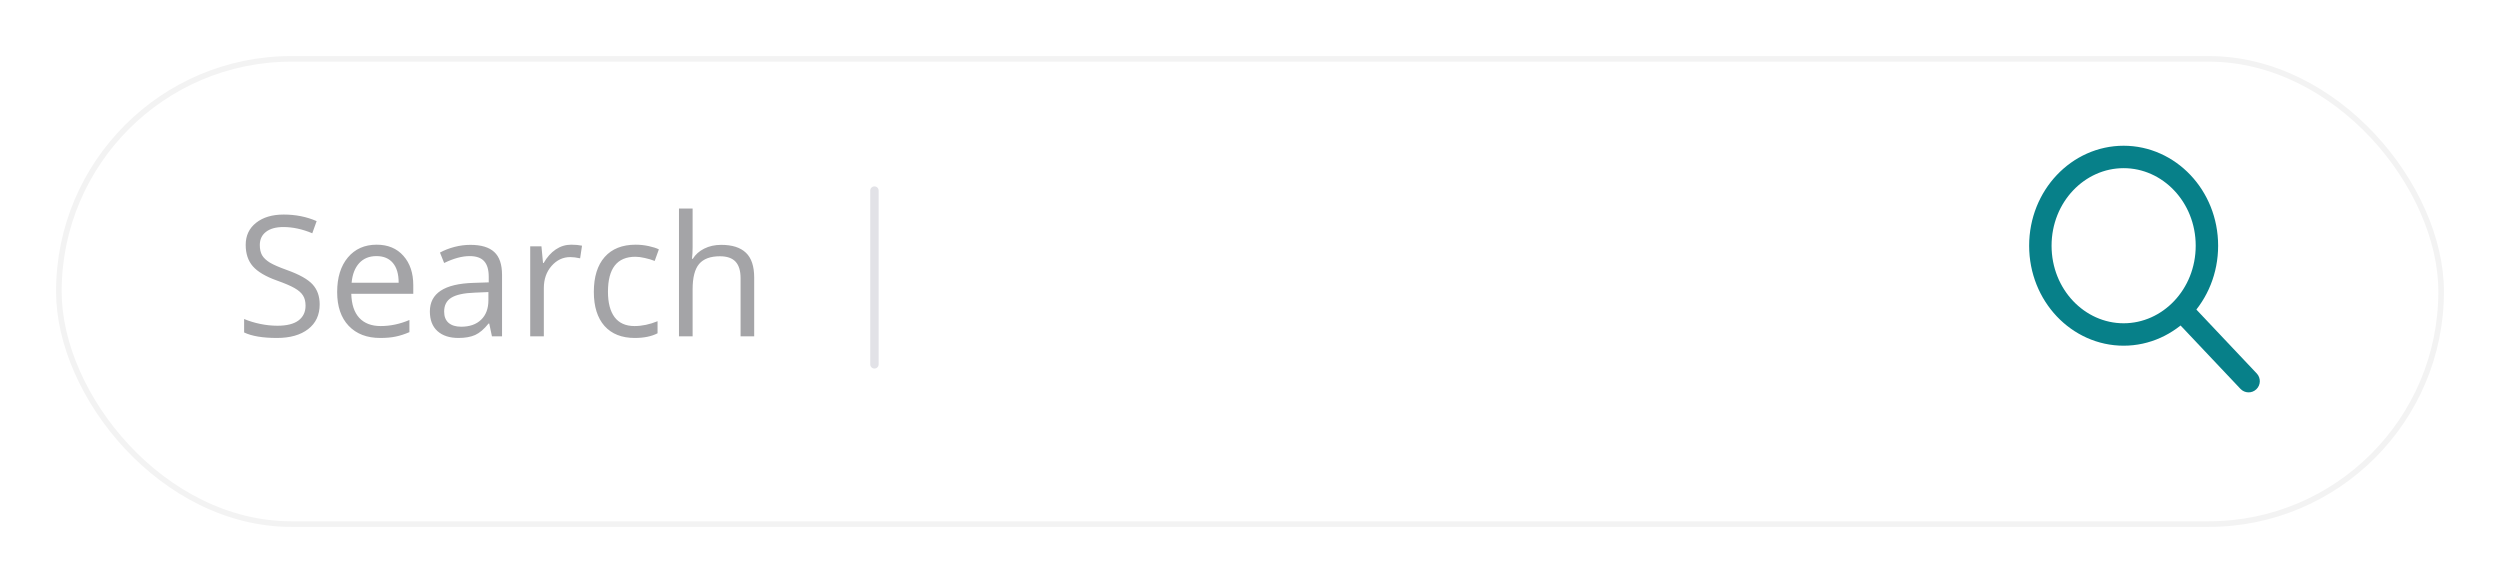 <svg width="223" height="52" viewBox="0 0 223 52" fill="none" xmlns="http://www.w3.org/2000/svg">
<g filter="url(#filter0_d_842_1574)">
<rect x="3" y="3" width="213" height="42" rx="21" fill="white"/>
<rect x="3.25" y="3.25" width="212.5" height="41.5" rx="20.75" stroke="#F3F3F3" stroke-width="0.5"/>
</g>
<path d="M182 21.918C182 26.345 185.378 29.836 189.428 29.836C193.478 29.836 196.857 26.345 196.857 21.918C196.857 17.491 193.478 14 189.428 14C185.378 14 182 17.491 182 21.918Z" stroke="#078089" stroke-width="2"/>
<path d="M194.411 28.933L193.724 28.206L195.178 26.832L195.864 27.559L194.411 28.933ZM201.302 33.313C201.681 33.714 201.664 34.347 201.262 34.726C200.861 35.106 200.228 35.088 199.849 34.686L201.302 33.313ZM195.864 27.559L201.302 33.313L199.849 34.686L194.411 28.933L195.864 27.559Z" fill="#078089"/>
<path d="M28.515 27.151C28.515 28.093 28.173 28.828 27.489 29.355C26.806 29.883 25.878 30.146 24.706 30.146C23.436 30.146 22.46 29.983 21.776 29.656V28.455C22.216 28.64 22.694 28.787 23.212 28.894C23.73 29.002 24.242 29.055 24.75 29.055C25.58 29.055 26.205 28.899 26.625 28.586C27.045 28.269 27.255 27.83 27.255 27.268C27.255 26.897 27.179 26.594 27.028 26.36C26.881 26.121 26.632 25.901 26.281 25.701C25.934 25.5 25.404 25.273 24.691 25.02C23.695 24.663 22.982 24.241 22.553 23.752C22.128 23.264 21.916 22.627 21.916 21.841C21.916 21.016 22.226 20.359 22.846 19.871C23.466 19.382 24.286 19.138 25.307 19.138C26.371 19.138 27.35 19.334 28.244 19.724L27.855 20.808C26.972 20.437 26.112 20.252 25.277 20.252C24.618 20.252 24.103 20.393 23.732 20.676C23.361 20.959 23.175 21.352 23.175 21.855C23.175 22.227 23.244 22.532 23.38 22.771C23.517 23.005 23.747 23.223 24.069 23.423C24.396 23.618 24.894 23.835 25.563 24.075C26.686 24.475 27.457 24.905 27.877 25.364C28.302 25.823 28.515 26.419 28.515 27.151ZM33.913 30.146C32.726 30.146 31.789 29.785 31.1 29.062C30.416 28.34 30.075 27.336 30.075 26.052C30.075 24.758 30.392 23.73 31.027 22.969C31.666 22.207 32.523 21.826 33.598 21.826C34.603 21.826 35.399 22.158 35.985 22.822C36.571 23.481 36.864 24.353 36.864 25.437V26.206H31.334C31.359 27.148 31.596 27.864 32.045 28.352C32.499 28.84 33.136 29.084 33.956 29.084C34.821 29.084 35.675 28.904 36.52 28.543V29.627C36.09 29.812 35.683 29.944 35.297 30.022C34.916 30.105 34.455 30.146 33.913 30.146ZM33.583 22.844C32.938 22.844 32.423 23.054 32.038 23.474C31.657 23.894 31.432 24.475 31.364 25.217H35.56C35.56 24.451 35.39 23.865 35.048 23.459C34.706 23.049 34.218 22.844 33.583 22.844ZM43.881 30L43.639 28.857H43.581C43.18 29.36 42.78 29.702 42.379 29.883C41.984 30.059 41.488 30.146 40.893 30.146C40.097 30.146 39.472 29.941 39.018 29.531C38.568 29.121 38.344 28.538 38.344 27.781C38.344 26.16 39.64 25.31 42.233 25.232L43.595 25.188V24.69C43.595 24.06 43.459 23.596 43.185 23.298C42.916 22.996 42.484 22.844 41.889 22.844C41.22 22.844 40.463 23.049 39.618 23.459L39.245 22.529C39.64 22.314 40.072 22.146 40.541 22.024C41.015 21.902 41.488 21.841 41.962 21.841C42.919 21.841 43.627 22.053 44.086 22.478C44.55 22.903 44.782 23.584 44.782 24.521V30H43.881ZM41.134 29.143C41.891 29.143 42.484 28.936 42.914 28.52C43.349 28.105 43.566 27.524 43.566 26.777V26.052L42.35 26.104C41.383 26.138 40.685 26.289 40.255 26.558C39.831 26.821 39.618 27.234 39.618 27.795C39.618 28.235 39.75 28.569 40.014 28.799C40.282 29.028 40.656 29.143 41.134 29.143ZM50.956 21.826C51.312 21.826 51.632 21.855 51.916 21.914L51.747 23.042C51.415 22.969 51.122 22.932 50.868 22.932C50.219 22.932 49.662 23.196 49.198 23.723C48.739 24.25 48.51 24.907 48.51 25.693V30H47.294V21.973H48.297L48.437 23.459H48.495C48.793 22.937 49.152 22.534 49.572 22.251C49.992 21.968 50.453 21.826 50.956 21.826ZM56.625 30.146C55.463 30.146 54.562 29.79 53.922 29.077C53.288 28.359 52.97 27.346 52.97 26.038C52.97 24.695 53.292 23.657 53.937 22.925C54.586 22.192 55.509 21.826 56.706 21.826C57.091 21.826 57.477 21.868 57.863 21.951C58.248 22.034 58.551 22.131 58.771 22.244L58.398 23.276C58.129 23.169 57.836 23.081 57.519 23.013C57.201 22.939 56.92 22.903 56.676 22.903C55.045 22.903 54.23 23.943 54.23 26.023C54.23 27.009 54.428 27.766 54.823 28.294C55.224 28.821 55.815 29.084 56.596 29.084C57.265 29.084 57.951 28.94 58.654 28.652V29.729C58.117 30.007 57.44 30.146 56.625 30.146ZM66.059 30V24.807C66.059 24.153 65.91 23.665 65.612 23.342C65.314 23.02 64.848 22.859 64.213 22.859C63.368 22.859 62.751 23.088 62.36 23.547C61.974 24.006 61.781 24.758 61.781 25.803V30H60.565V18.604H61.781V22.053C61.781 22.468 61.762 22.812 61.723 23.086H61.796C62.035 22.7 62.374 22.398 62.814 22.178C63.258 21.953 63.764 21.841 64.33 21.841C65.311 21.841 66.046 22.075 66.535 22.544C67.028 23.008 67.274 23.748 67.274 24.763V30H66.059Z" fill="#A4A4A7"/>
<path d="M78 17V32.5" stroke="#E2E2E7" stroke-width="0.75" stroke-linecap="round"/>
<defs>
<filter id="filter0_d_842_1574" x="0" y="0" width="223" height="52" filterUnits="userSpaceOnUse" color-interpolation-filters="sRGB">
<feFlood flood-opacity="0" result="BackgroundImageFix"/>
<feColorMatrix in="SourceAlpha" type="matrix" values="0 0 0 0 0 0 0 0 0 0 0 0 0 0 0 0 0 0 127 0" result="hardAlpha"/>
<feMorphology radius="1" operator="dilate" in="SourceAlpha" result="effect1_dropShadow_842_1574"/>
<feOffset dx="2" dy="2"/>
<feGaussianBlur stdDeviation="2"/>
<feComposite in2="hardAlpha" operator="out"/>
<feColorMatrix type="matrix" values="0 0 0 0 0 0 0 0 0 0 0 0 0 0 0 0 0 0 0.05 0"/>
<feBlend mode="normal" in2="BackgroundImageFix" result="effect1_dropShadow_842_1574"/>
<feBlend mode="normal" in="SourceGraphic" in2="effect1_dropShadow_842_1574" result="shape"/>
</filter>
</defs>
</svg>
